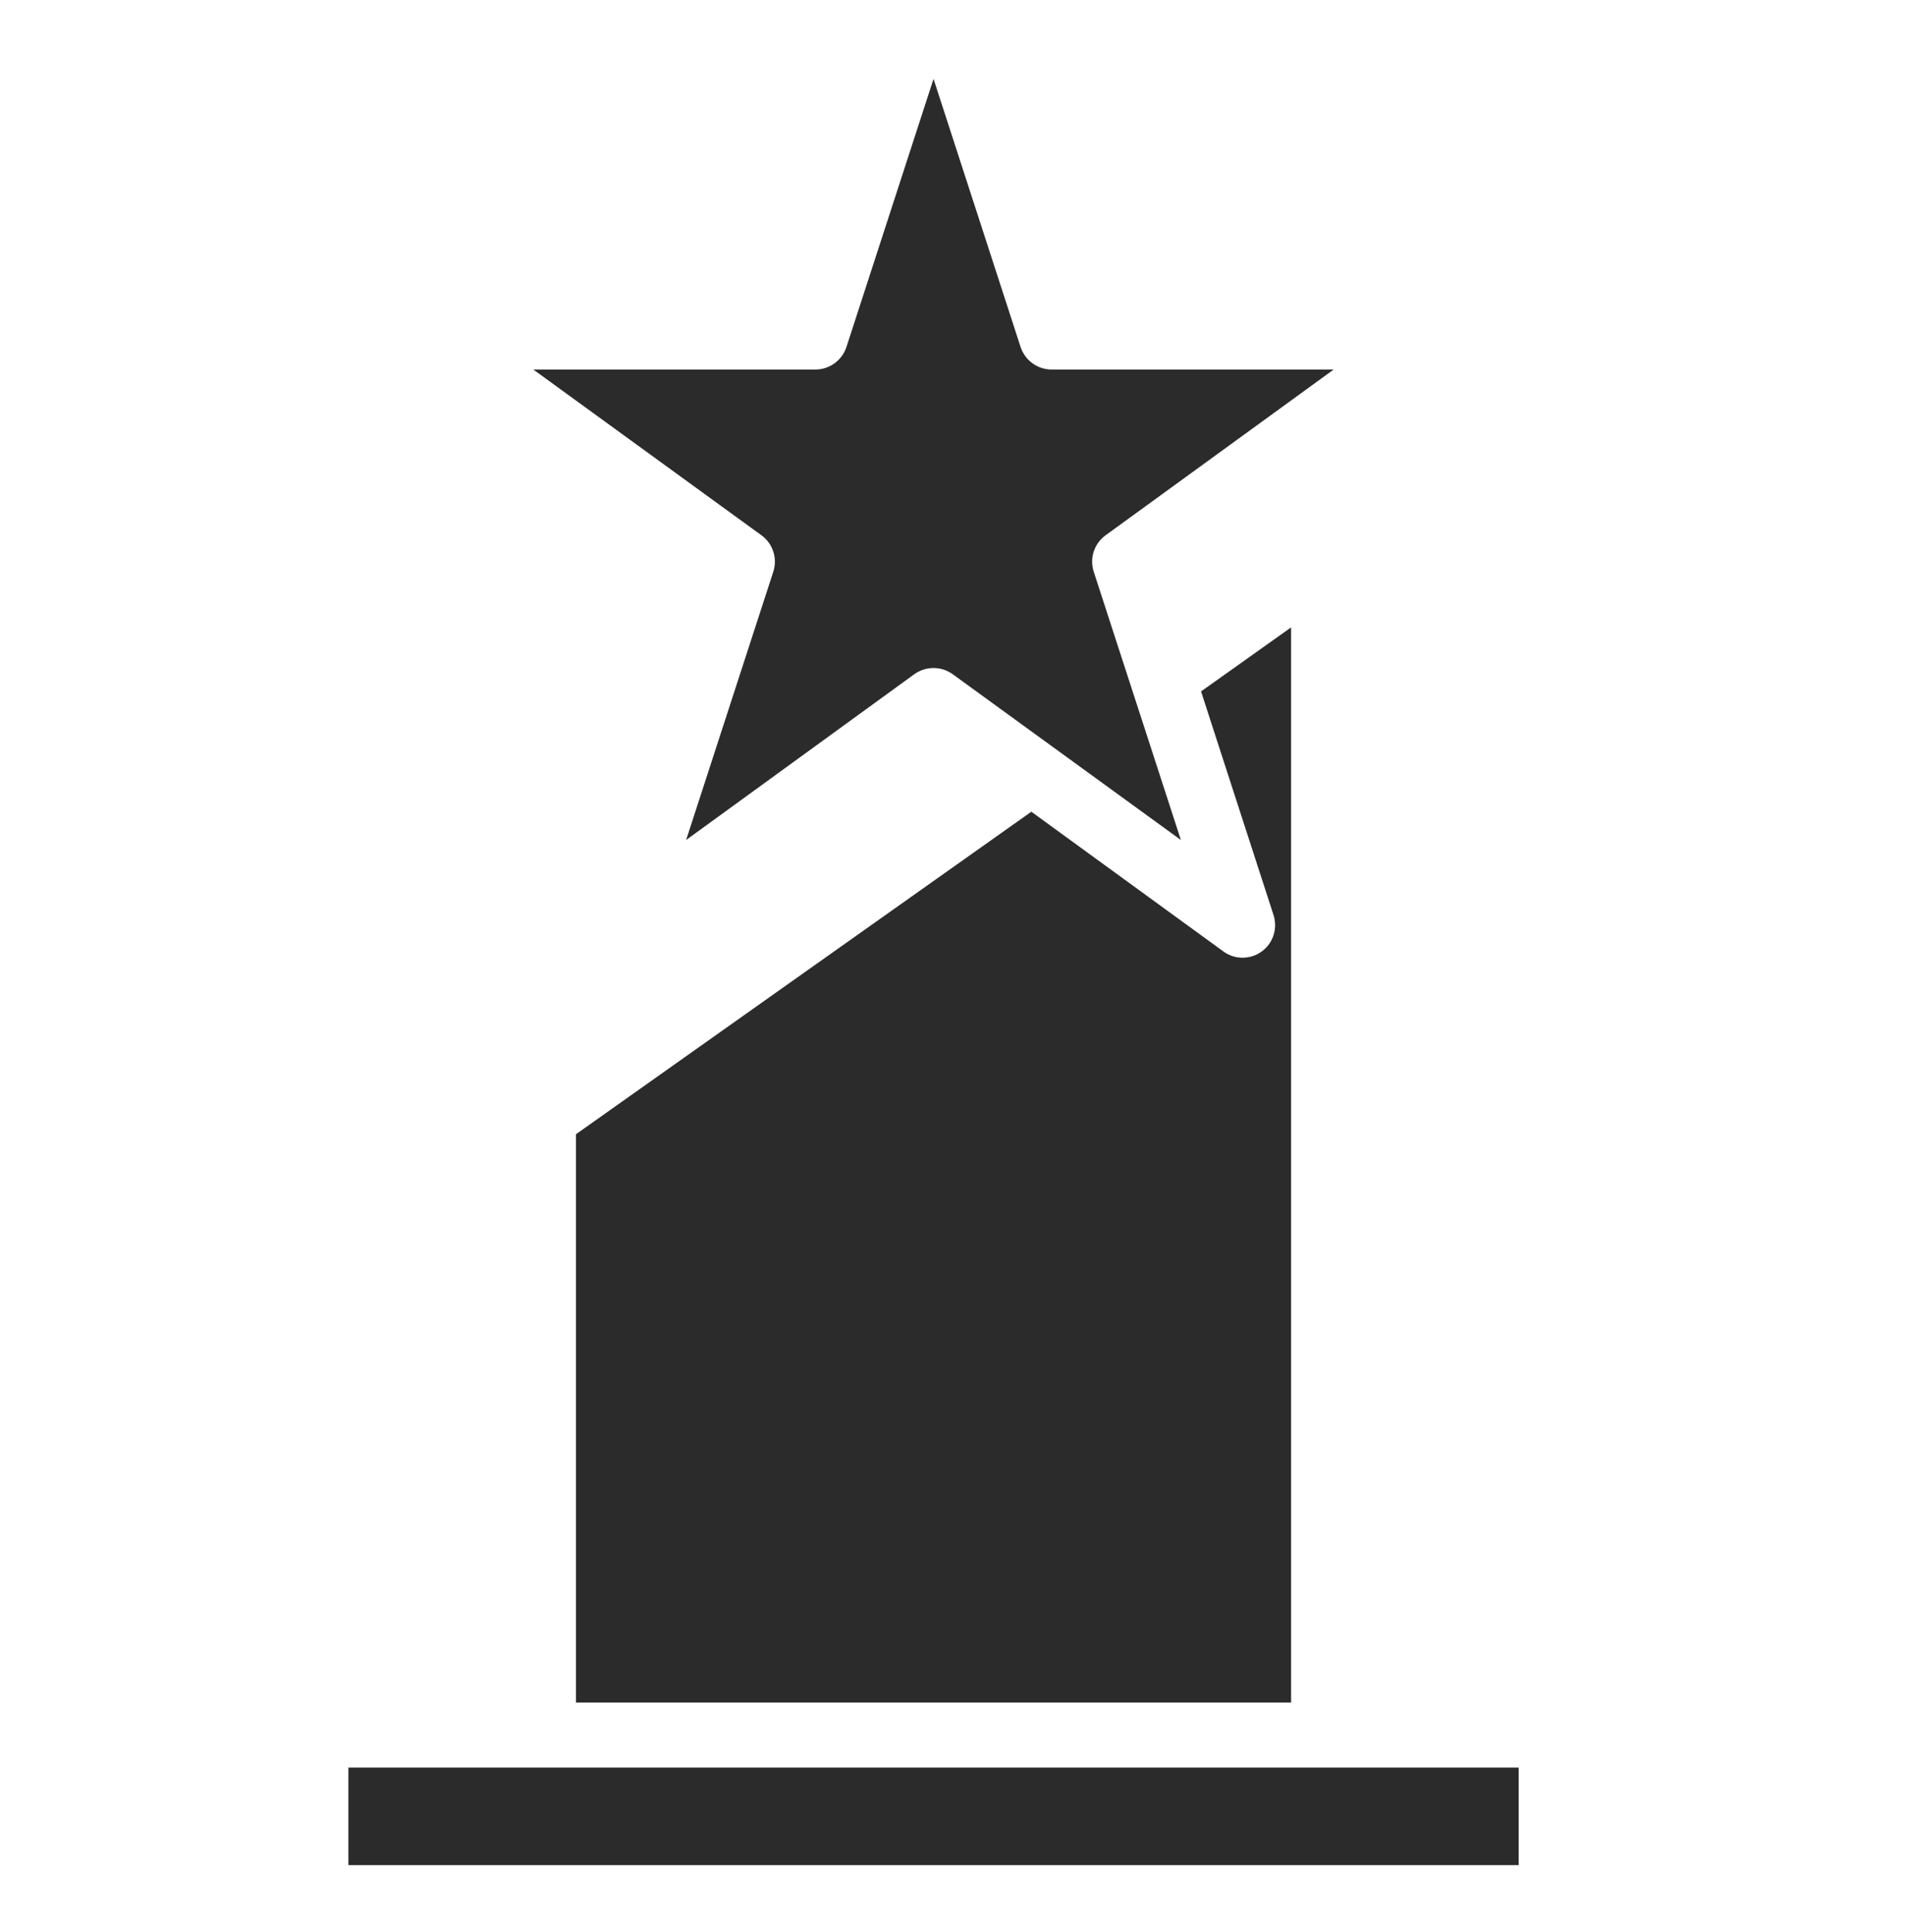 <svg width="72" height="73" viewBox="0 0 72 73" fill="none" xmlns="http://www.w3.org/2000/svg">
<path d="M29.226 21.607L25.932 31.743L34.557 25.477C34.991 25.166 35.574 25.166 36.007 25.477L44.632 31.743L41.339 21.607C41.173 21.101 41.351 20.545 41.782 20.231L50.406 13.965H39.742C39.212 13.961 38.743 13.621 38.575 13.117L35.283 2.981L31.99 13.117C31.822 13.621 31.353 13.961 30.822 13.965H20.158L28.783 20.231C29.214 20.545 29.391 21.101 29.226 21.607Z" fill="#2B2B2B"/>
<path d="M13.168 66.795H57.398V70.481H13.168V66.795Z" fill="#2B2B2B"/>
<path d="M46.966 36.19C46.706 36.193 46.452 36.11 46.242 35.957L38.98 30.674L21.768 42.862V64.338H48.797V23.708L45.394 26.128L48.134 34.581C48.255 34.955 48.191 35.365 47.96 35.683C47.729 36.002 47.36 36.19 46.966 36.19Z" fill="#2B2B2B"/>
</svg>
